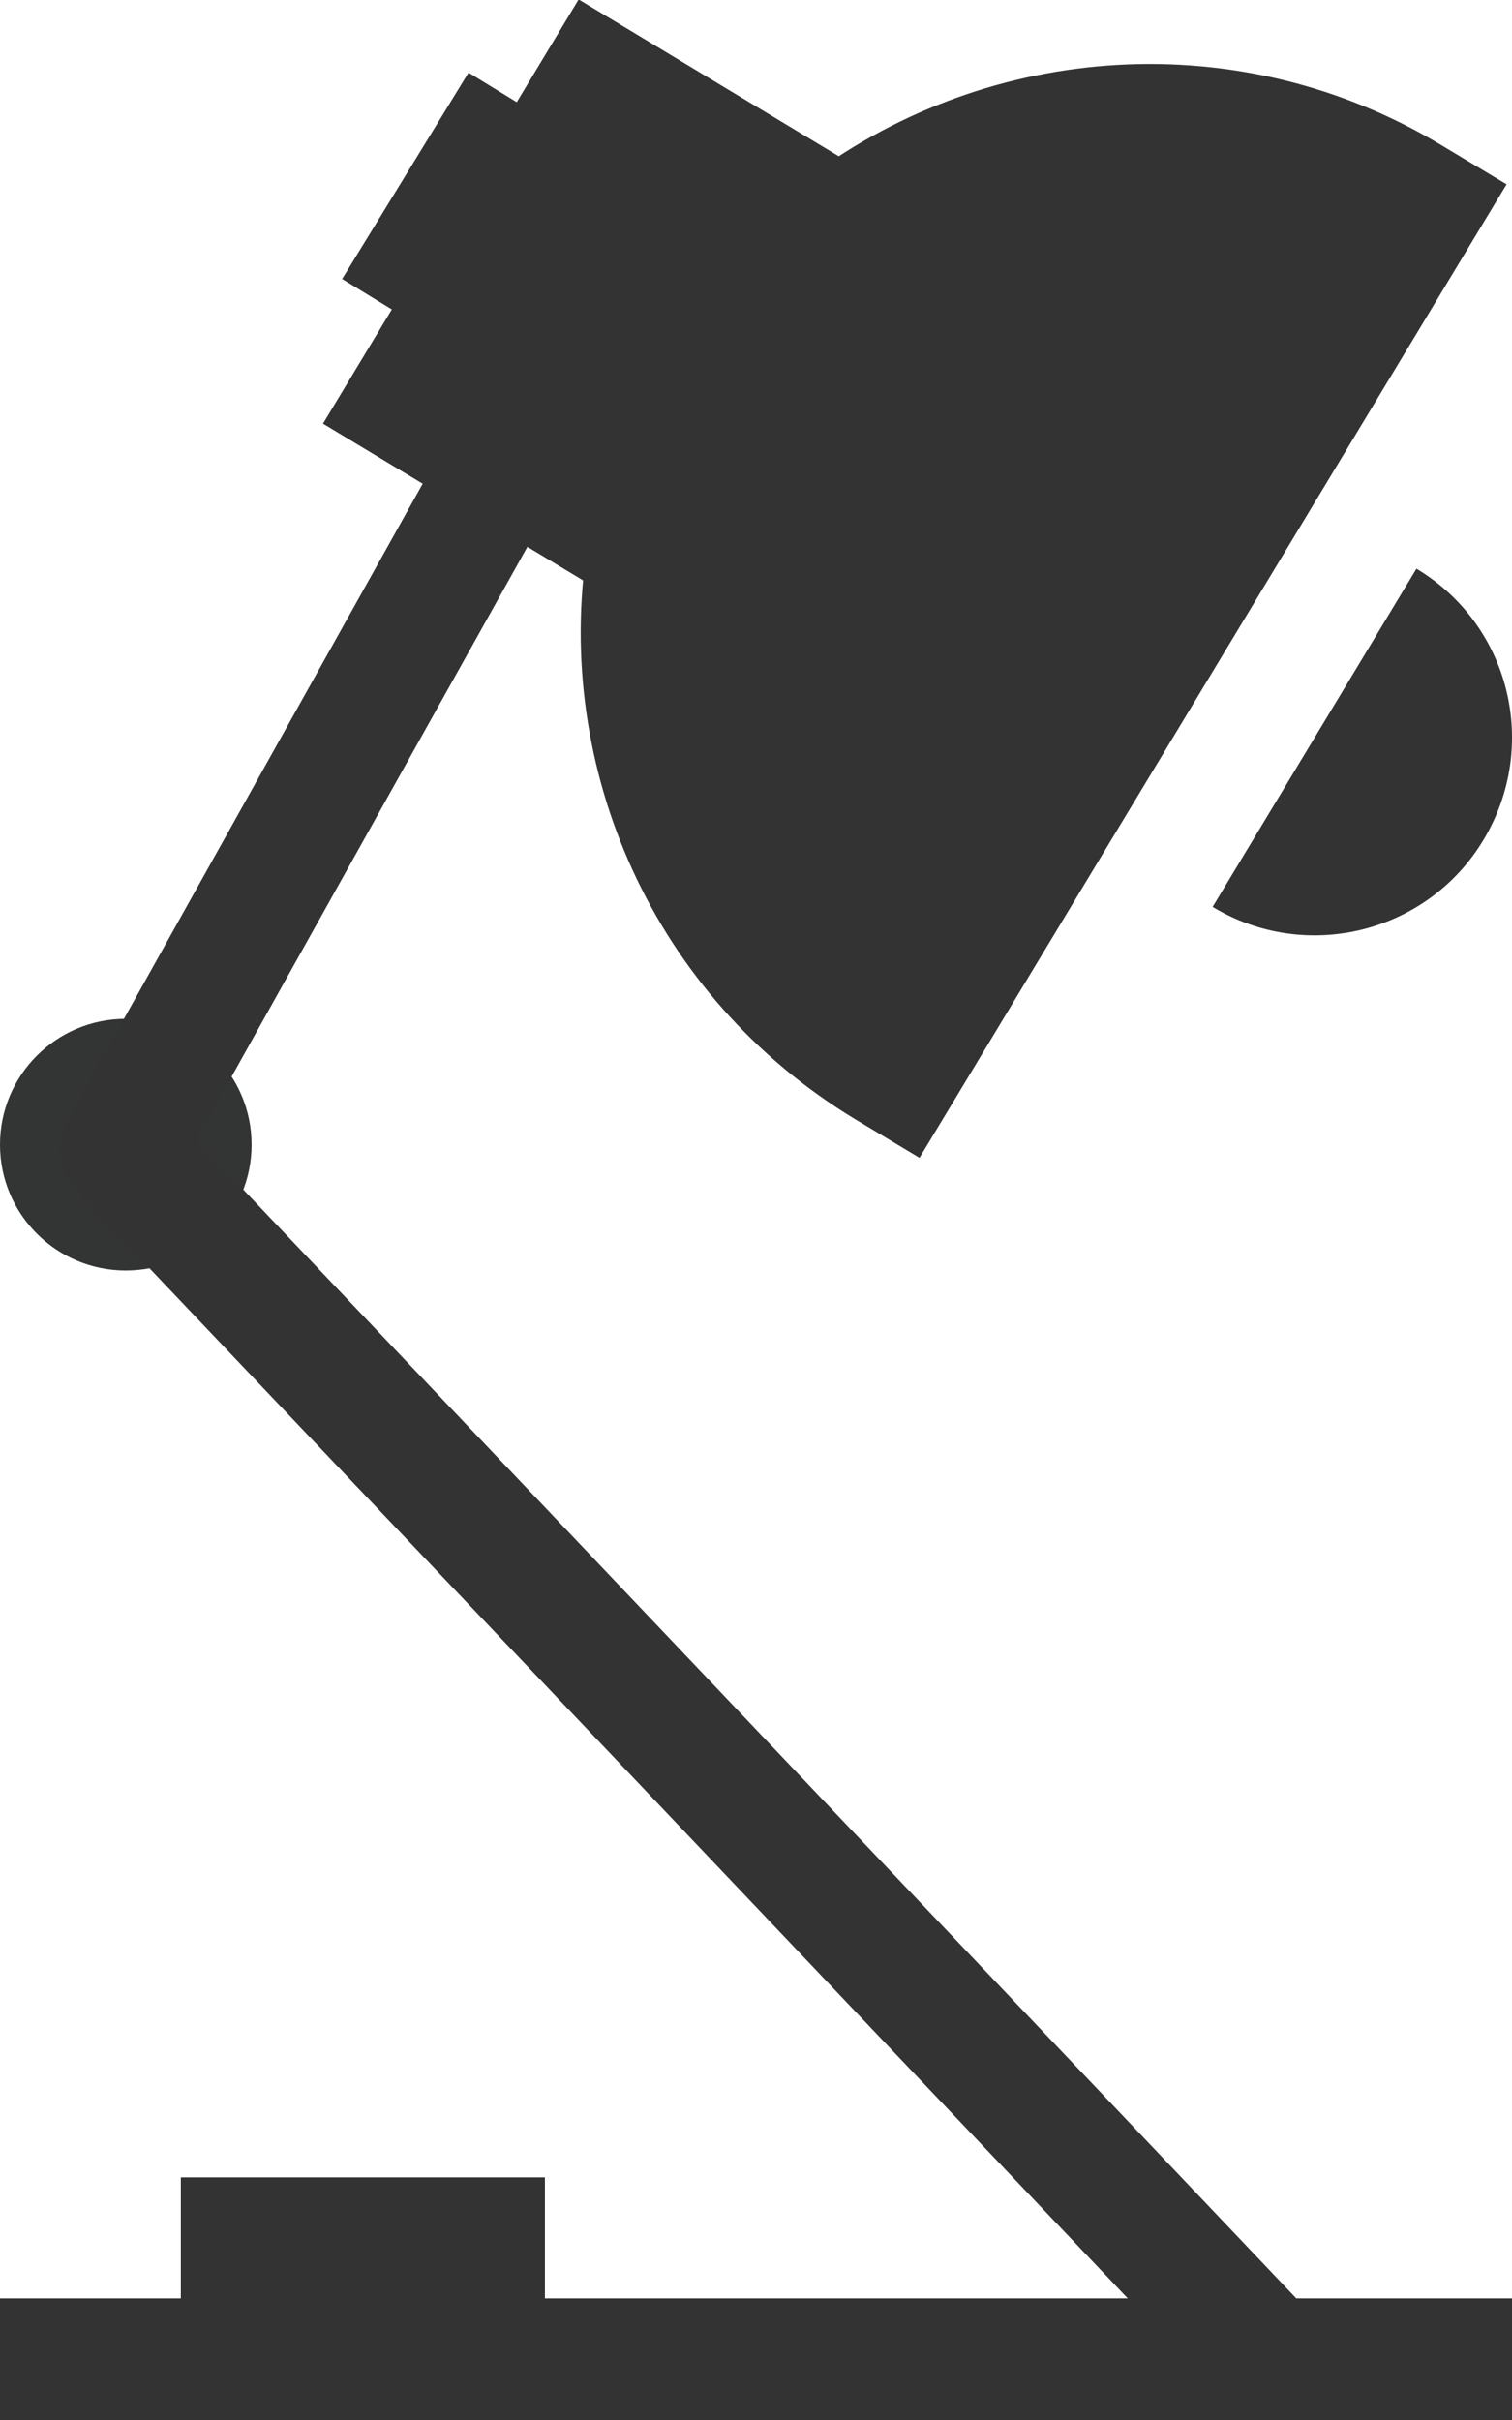 <?xml version="1.0" encoding="UTF-8"?>
<svg id="Layer_1" xmlns="http://www.w3.org/2000/svg" viewBox="0 0 25 40">
	<title>Desk lamp</title>
	<style>.cls-1, .cls-2{fill: none; stroke-width: 2.02px;} .cls-1, .cls-2, .cls-3{stroke: #333;} .cls-1, .cls-3{stroke-miterlimit: 10;} .cls-2{stroke-linejoin: round;} .cls-3{stroke-width: 1.66px;} .cls-3, .cls-4{fill: #333;} .cls-5{fill: #333434;}
	</style>
	<line class="cls-2" y1="39" x2="25" y2="39"/>
	<circle class="cls-5" cx="2.08" cy="18.92" r="2.08"/>
	<polyline class="cls-2" points="21 39 2 19 8.78 6.86"/>
	<path class="cls-3" d="M13.9,3.57l-4.05-2.44-3.37,5.59,4.05,2.44c-.51,3.33.98,6.78,4.04,8.63l.35.21L23.77,3.33l-.35-.21c-3.06-1.85-6.81-1.55-9.52.45Z"/>
	<path class="cls-4" d="M20.05,14.99c1.54.93,3.55.44,4.48-1.11s.44-3.55-1.11-4.48l-3.37,5.59Z"/>
	<rect class="cls-1" x="4" y="37" width="4" height="1"/>
	<rect class="cls-4" x="5.13" y="2.67" width="4" height="1" transform="translate(.7 7.59) rotate(-58.5)"/>
</svg>